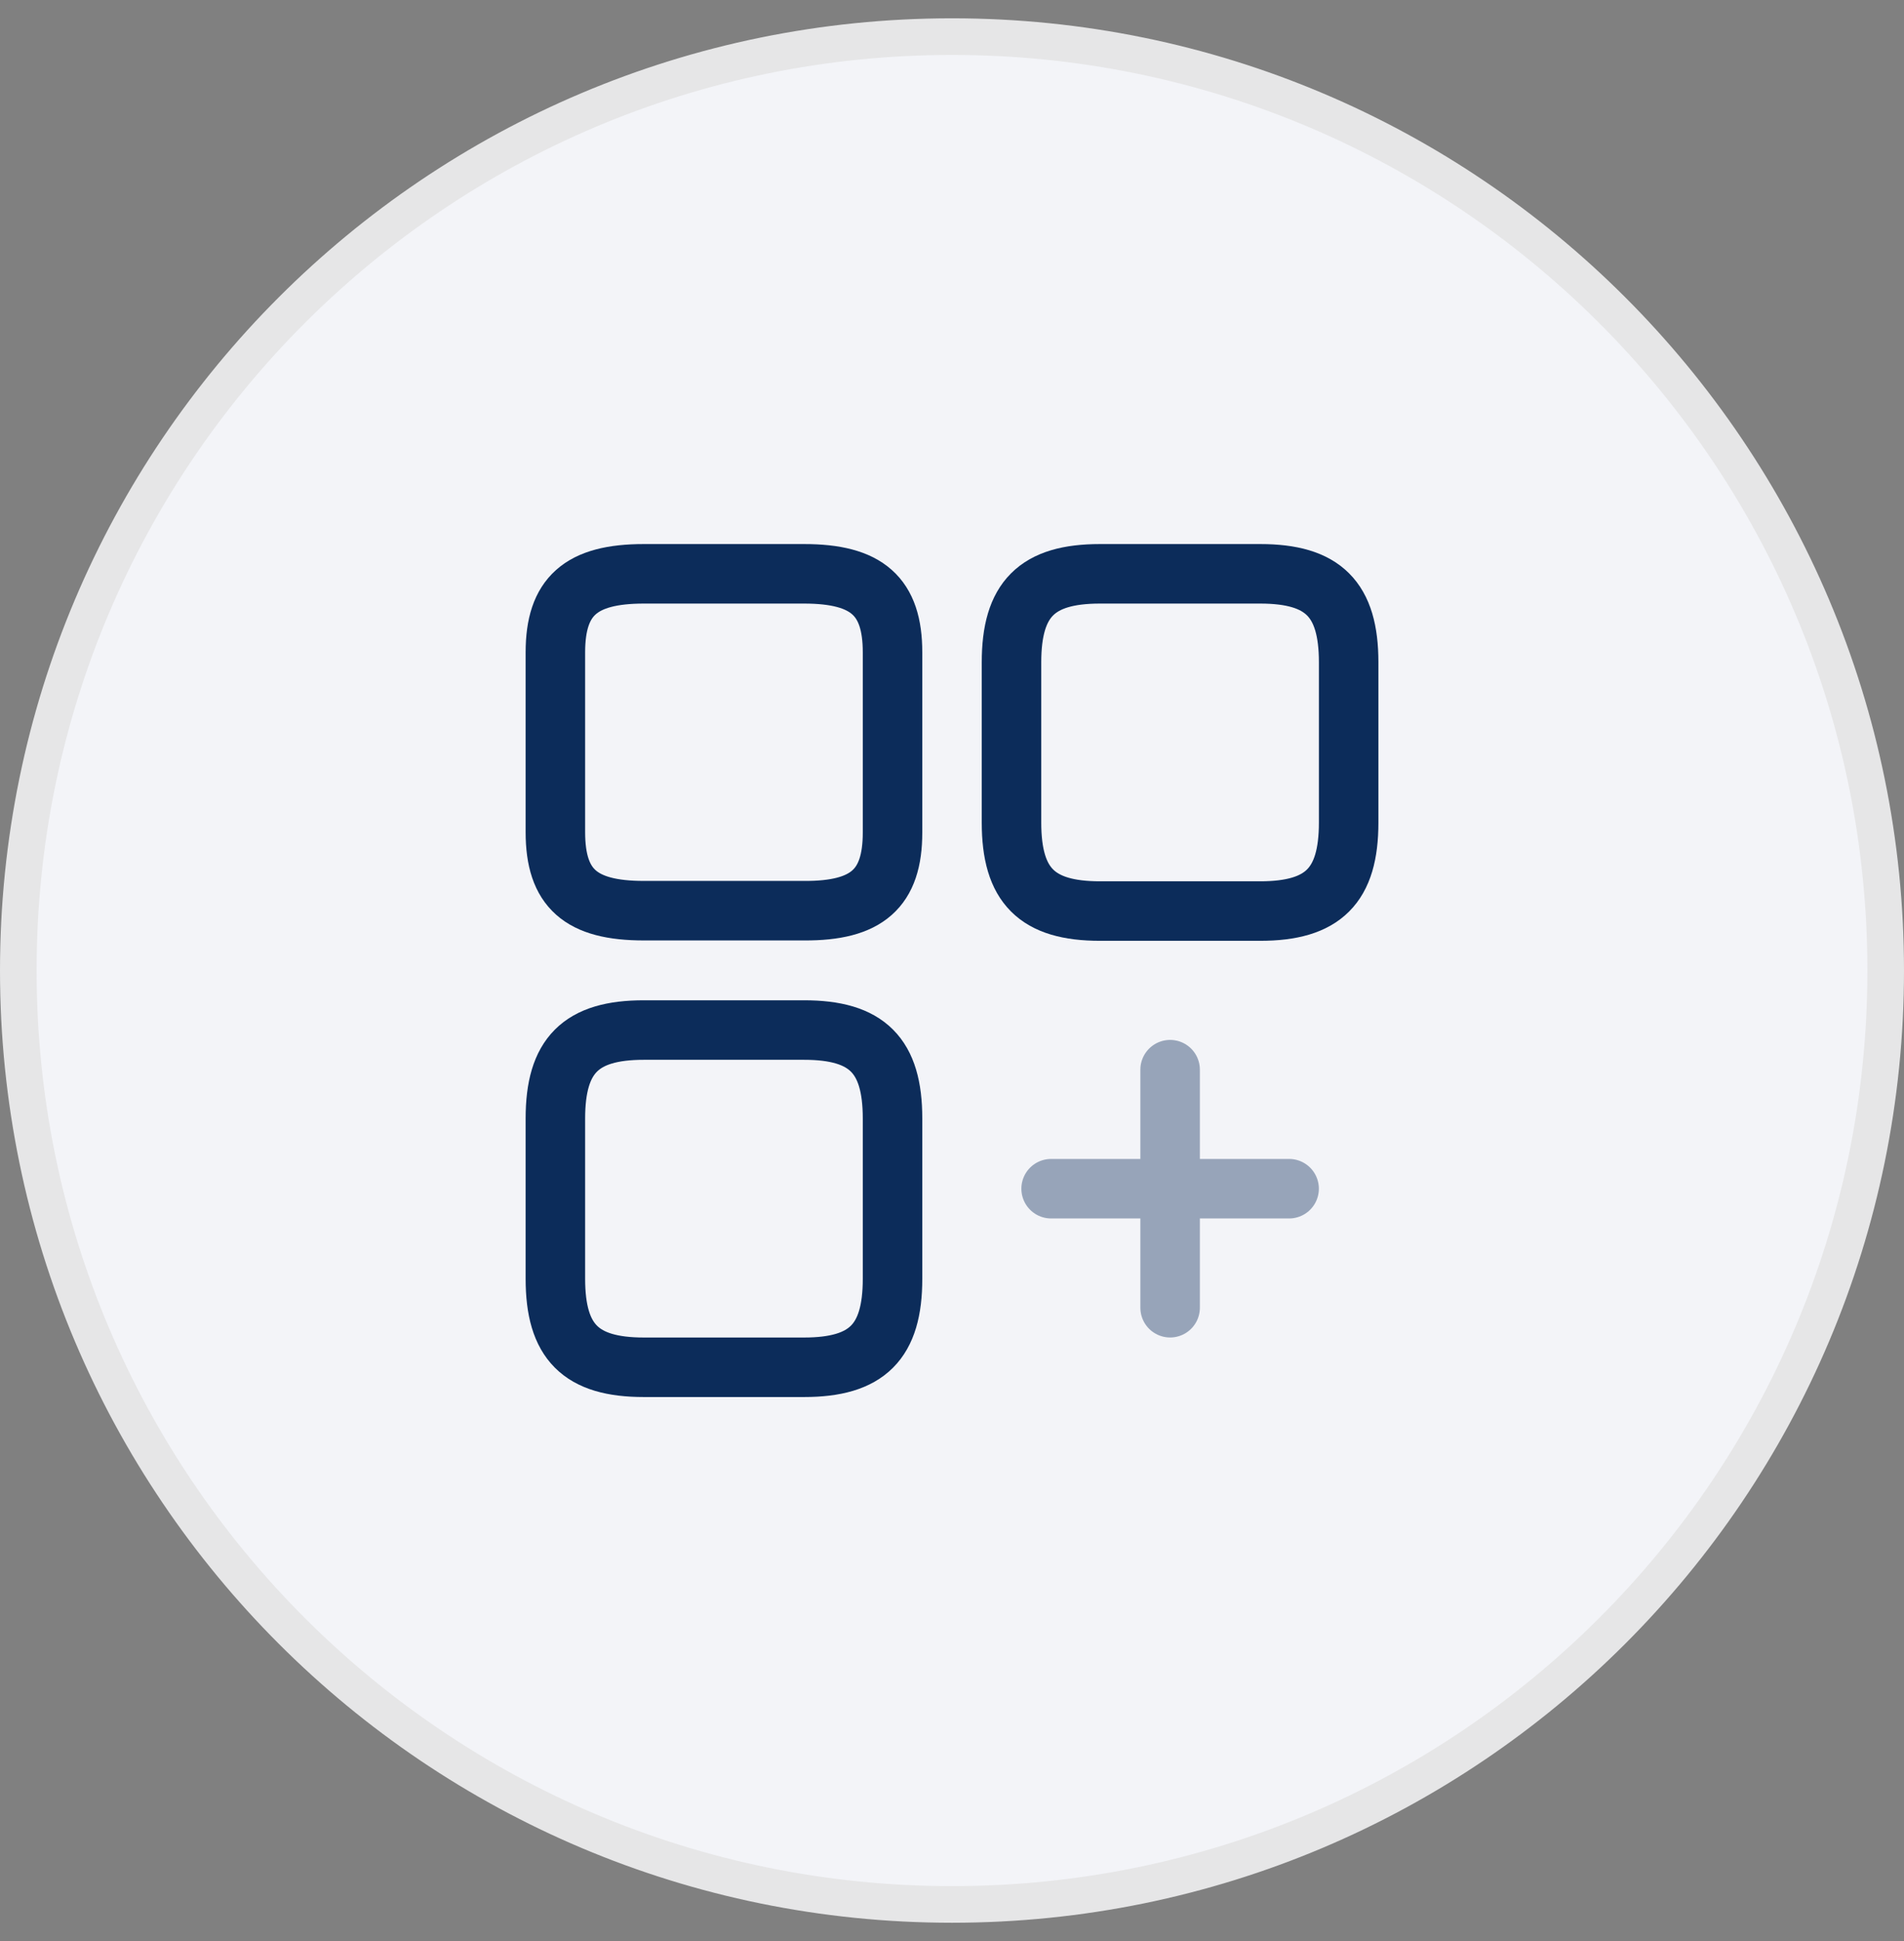 <svg width="52" height="53" viewBox="0 0 52 53" fill="none" xmlns="http://www.w3.org/2000/svg">
<rect x="0" y="0" width="52" height="53" fill="#808080" stroke="none"/>
<path d="M26 1C40.083 1 51.5 12.417 51.5 26.5C51.5 40.583 40.083 52 26 52C11.917 52 0.5 40.583 0.5 26.5C0.5 12.417 11.917 1 26 1Z" fill="#F3F4F8"/>
<path d="M26 1C40.083 1 51.5 12.417 51.5 26.5C51.5 40.583 40.083 52 26 52C11.917 52 0.5 40.583 0.5 26.5C0.5 12.417 11.917 1 26 1Z" stroke="#E6E6E7"/>
<path d="M36.833 22.46V18.084C36.833 16.361 36.14 15.668 34.417 15.668H30.041C28.318 15.668 27.625 16.361 27.625 18.084V22.46C27.625 24.183 28.318 24.876 30.041 24.876H34.417C36.14 24.876 36.833 24.183 36.833 22.46Z" stroke="#0C2C5A" stroke-width="1.625" stroke-linecap="round" stroke-linejoin="round"/>
<path d="M24.376 22.731V17.813C24.376 16.285 23.683 15.668 21.96 15.668H17.584C15.861 15.668 15.168 16.285 15.168 17.813V22.721C15.168 24.259 15.861 24.866 17.584 24.866H21.96C23.683 24.876 24.376 24.259 24.376 22.731Z" stroke="#0C2C5A" stroke-width="1.625" stroke-linecap="round" stroke-linejoin="round"/>
<path d="M24.376 34.917V30.541C24.376 28.818 23.683 28.125 21.96 28.125H17.584C15.861 28.125 15.168 28.818 15.168 30.541V34.917C15.168 36.64 15.861 37.333 17.584 37.333H21.96C23.683 37.333 24.376 36.64 24.376 34.917Z" stroke="#0C2C5A" stroke-width="1.625" stroke-linecap="round" stroke-linejoin="round"/>
<g opacity="0.4">
<path d="M28.707 32.457H35.207" stroke="#0C2C5A" stroke-width="1.625" stroke-linecap="round"/>
<path d="M31.957 35.707V29.207" stroke="#0C2C5A" stroke-width="1.625" stroke-linecap="round"/>
</g>
</svg>
